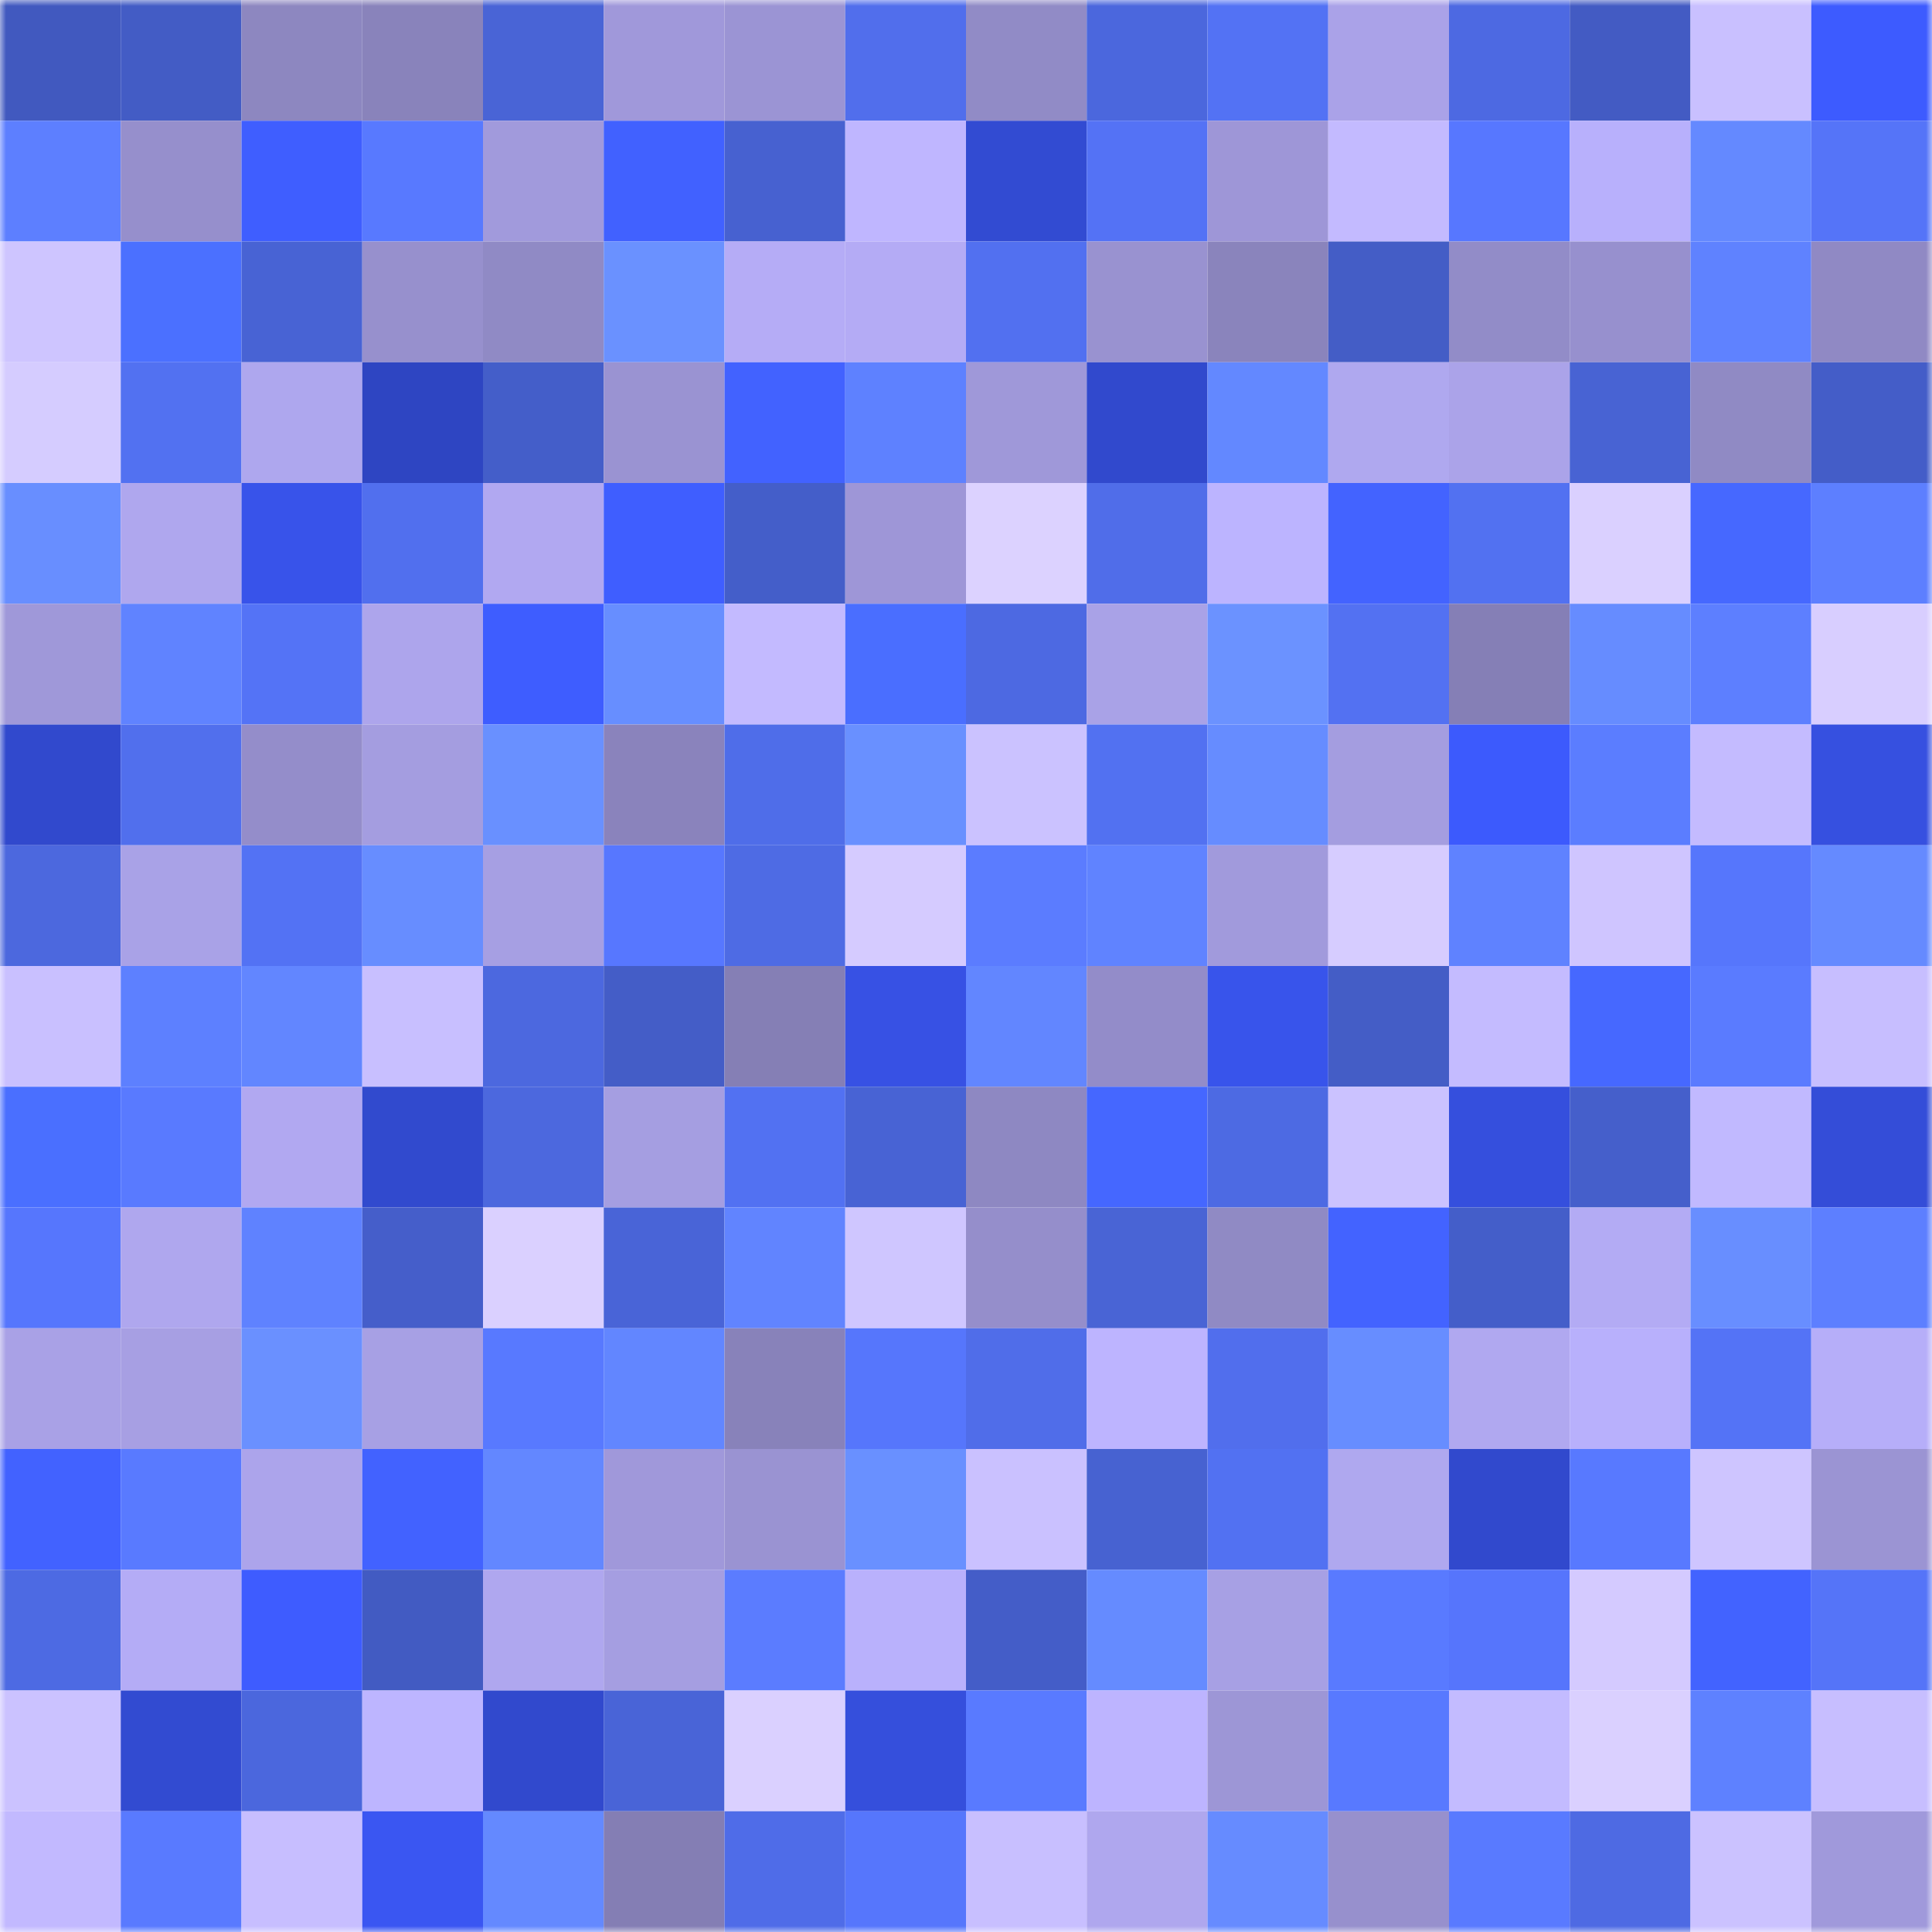 <svg viewBox="0 0 160 160" fill="none" role="img" xmlns="http://www.w3.org/2000/svg" width="240" height="240" name="basenames%2C51000.base.eth"><mask id="1615141973" mask-type="alpha" maskUnits="userSpaceOnUse" x="0" y="0" width="160" height="160"><rect width="160" height="160" fill="#FFFFFF"></rect></mask><g mask="url(#1615141973)"><rect x="0" y="0" width="10" height="10" fill="#4159bf"></rect><rect x="10" y="0" width="10" height="10" fill="#435cc5"></rect><rect x="20" y="0" width="10" height="10" fill="#8d87c0"></rect><rect x="30" y="0" width="10" height="10" fill="#8983bb"></rect><rect x="40" y="0" width="10" height="10" fill="#4964d6"></rect><rect x="50" y="0" width="10" height="10" fill="#a098da"></rect><rect x="60" y="0" width="10" height="10" fill="#9b94d4"></rect><rect x="70" y="0" width="10" height="10" fill="#516eec"></rect><rect x="80" y="0" width="10" height="10" fill="#918bc6"></rect><rect x="90" y="0" width="10" height="10" fill="#4b67dd"></rect><rect x="100" y="0" width="10" height="10" fill="#5372f4"></rect><rect x="110" y="0" width="10" height="10" fill="#aaa2e8"></rect><rect x="120" y="0" width="10" height="10" fill="#4d69e2"></rect><rect x="130" y="0" width="10" height="10" fill="#435bc3"></rect><rect x="140" y="0" width="10" height="10" fill="#c9c0ff"></rect><rect x="150" y="0" width="10" height="10" fill="#3d5bff"></rect><rect x="0" y="10" width="10" height="10" fill="#5d7fff"></rect><rect x="10" y="10" width="10" height="10" fill="#968fcc"></rect><rect x="20" y="10" width="10" height="10" fill="#3f5eff"></rect><rect x="30" y="10" width="10" height="10" fill="#5879ff"></rect><rect x="40" y="10" width="10" height="10" fill="#a19adc"></rect><rect x="50" y="10" width="10" height="10" fill="#4161ff"></rect><rect x="60" y="10" width="10" height="10" fill="#4761d0"></rect><rect x="70" y="10" width="10" height="10" fill="#bfb6ff"></rect><rect x="80" y="10" width="10" height="10" fill="#324bd2"></rect><rect x="90" y="10" width="10" height="10" fill="#5472f5"></rect><rect x="100" y="10" width="10" height="10" fill="#9e96d7"></rect><rect x="110" y="10" width="10" height="10" fill="#c3baff"></rect><rect x="120" y="10" width="10" height="10" fill="#5777ff"></rect><rect x="130" y="10" width="10" height="10" fill="#b8b0fc"></rect><rect x="140" y="10" width="10" height="10" fill="#6489ff"></rect><rect x="150" y="10" width="10" height="10" fill="#5574f8"></rect><rect x="0" y="20" width="10" height="10" fill="#cec5ff"></rect><rect x="10" y="20" width="10" height="10" fill="#4b70ff"></rect><rect x="20" y="20" width="10" height="10" fill="#4863d4"></rect><rect x="30" y="20" width="10" height="10" fill="#9790cd"></rect><rect x="40" y="20" width="10" height="10" fill="#908ac5"></rect><rect x="50" y="20" width="10" height="10" fill="#6a91ff"></rect><rect x="60" y="20" width="10" height="10" fill="#b5acf6"></rect><rect x="70" y="20" width="10" height="10" fill="#b4abf5"></rect><rect x="80" y="20" width="10" height="10" fill="#5270f0"></rect><rect x="90" y="20" width="10" height="10" fill="#9992d0"></rect><rect x="100" y="20" width="10" height="10" fill="#8a84bc"></rect><rect x="110" y="20" width="10" height="10" fill="#445dc6"></rect><rect x="120" y="20" width="10" height="10" fill="#928cc8"></rect><rect x="130" y="20" width="10" height="10" fill="#9790ce"></rect><rect x="140" y="20" width="10" height="10" fill="#5f82ff"></rect><rect x="150" y="20" width="10" height="10" fill="#9089c4"></rect><rect x="0" y="30" width="10" height="10" fill="#d5ccff"></rect><rect x="10" y="30" width="10" height="10" fill="#5271f1"></rect><rect x="20" y="30" width="10" height="10" fill="#aea7ee"></rect><rect x="30" y="30" width="10" height="10" fill="#2e45c2"></rect><rect x="40" y="30" width="10" height="10" fill="#445ec9"></rect><rect x="50" y="30" width="10" height="10" fill="#9a93d2"></rect><rect x="60" y="30" width="10" height="10" fill="#4262ff"></rect><rect x="70" y="30" width="10" height="10" fill="#5e81ff"></rect><rect x="80" y="30" width="10" height="10" fill="#9f98d9"></rect><rect x="90" y="30" width="10" height="10" fill="#3149cd"></rect><rect x="100" y="30" width="10" height="10" fill="#6388ff"></rect><rect x="110" y="30" width="10" height="10" fill="#afa8ef"></rect><rect x="120" y="30" width="10" height="10" fill="#aba3e9"></rect><rect x="130" y="30" width="10" height="10" fill="#4863d3"></rect><rect x="140" y="30" width="10" height="10" fill="#908ac4"></rect><rect x="150" y="30" width="10" height="10" fill="#445dc8"></rect><rect x="0" y="40" width="10" height="10" fill="#688eff"></rect><rect x="10" y="40" width="10" height="10" fill="#afa7ee"></rect><rect x="20" y="40" width="10" height="10" fill="#3853ea"></rect><rect x="30" y="40" width="10" height="10" fill="#516fee"></rect><rect x="40" y="40" width="10" height="10" fill="#b1a8f1"></rect><rect x="50" y="40" width="10" height="10" fill="#3f5eff"></rect><rect x="60" y="40" width="10" height="10" fill="#445ec9"></rect><rect x="70" y="40" width="10" height="10" fill="#9e96d7"></rect><rect x="80" y="40" width="10" height="10" fill="#dcd2ff"></rect><rect x="90" y="40" width="10" height="10" fill="#506de9"></rect><rect x="100" y="40" width="10" height="10" fill="#bcb4ff"></rect><rect x="110" y="40" width="10" height="10" fill="#4363ff"></rect><rect x="120" y="40" width="10" height="10" fill="#5271f1"></rect><rect x="130" y="40" width="10" height="10" fill="#dad0ff"></rect><rect x="140" y="40" width="10" height="10" fill="#4668ff"></rect><rect x="150" y="40" width="10" height="10" fill="#5d7fff"></rect><rect x="0" y="50" width="10" height="10" fill="#9f98d9"></rect><rect x="10" y="50" width="10" height="10" fill="#6083ff"></rect><rect x="20" y="50" width="10" height="10" fill="#5473f6"></rect><rect x="30" y="50" width="10" height="10" fill="#ada5ec"></rect><rect x="40" y="50" width="10" height="10" fill="#3e5dff"></rect><rect x="50" y="50" width="10" height="10" fill="#678eff"></rect><rect x="60" y="50" width="10" height="10" fill="#c3baff"></rect><rect x="70" y="50" width="10" height="10" fill="#4a6eff"></rect><rect x="80" y="50" width="10" height="10" fill="#4d69e2"></rect><rect x="90" y="50" width="10" height="10" fill="#a9a2e7"></rect><rect x="100" y="50" width="10" height="10" fill="#6b92ff"></rect><rect x="110" y="50" width="10" height="10" fill="#5371f2"></rect><rect x="120" y="50" width="10" height="10" fill="#857fb6"></rect><rect x="130" y="50" width="10" height="10" fill="#668cff"></rect><rect x="140" y="50" width="10" height="10" fill="#5d7fff"></rect><rect x="150" y="50" width="10" height="10" fill="#d8ceff"></rect><rect x="0" y="60" width="10" height="10" fill="#3149cd"></rect><rect x="10" y="60" width="10" height="10" fill="#516fed"></rect><rect x="20" y="60" width="10" height="10" fill="#948dca"></rect><rect x="30" y="60" width="10" height="10" fill="#a49de0"></rect><rect x="40" y="60" width="10" height="10" fill="#6990ff"></rect><rect x="50" y="60" width="10" height="10" fill="#8a83bc"></rect><rect x="60" y="60" width="10" height="10" fill="#4f6de9"></rect><rect x="70" y="60" width="10" height="10" fill="#6990ff"></rect><rect x="80" y="60" width="10" height="10" fill="#cbc2ff"></rect><rect x="90" y="60" width="10" height="10" fill="#5271f1"></rect><rect x="100" y="60" width="10" height="10" fill="#668cff"></rect><rect x="110" y="60" width="10" height="10" fill="#a49de0"></rect><rect x="120" y="60" width="10" height="10" fill="#3c5afd"></rect><rect x="130" y="60" width="10" height="10" fill="#5b7dff"></rect><rect x="140" y="60" width="10" height="10" fill="#c4bbff"></rect><rect x="150" y="60" width="10" height="10" fill="#3650e0"></rect><rect x="0" y="70" width="10" height="10" fill="#4c68de"></rect><rect x="10" y="70" width="10" height="10" fill="#a9a2e7"></rect><rect x="20" y="70" width="10" height="10" fill="#5372f4"></rect><rect x="30" y="70" width="10" height="10" fill="#678dff"></rect><rect x="40" y="70" width="10" height="10" fill="#a69fe3"></rect><rect x="50" y="70" width="10" height="10" fill="#5777ff"></rect><rect x="60" y="70" width="10" height="10" fill="#4e6be4"></rect><rect x="70" y="70" width="10" height="10" fill="#d5cbff"></rect><rect x="80" y="70" width="10" height="10" fill="#5b7cff"></rect><rect x="90" y="70" width="10" height="10" fill="#6083ff"></rect><rect x="100" y="70" width="10" height="10" fill="#a19adc"></rect><rect x="110" y="70" width="10" height="10" fill="#d6ccff"></rect><rect x="120" y="70" width="10" height="10" fill="#5f82ff"></rect><rect x="130" y="70" width="10" height="10" fill="#cfc5ff"></rect><rect x="140" y="70" width="10" height="10" fill="#5676fc"></rect><rect x="150" y="70" width="10" height="10" fill="#658aff"></rect><rect x="0" y="80" width="10" height="10" fill="#c9c0ff"></rect><rect x="10" y="80" width="10" height="10" fill="#5d80ff"></rect><rect x="20" y="80" width="10" height="10" fill="#6286ff"></rect><rect x="30" y="80" width="10" height="10" fill="#c8bfff"></rect><rect x="40" y="80" width="10" height="10" fill="#4c68df"></rect><rect x="50" y="80" width="10" height="10" fill="#445dc7"></rect><rect x="60" y="80" width="10" height="10" fill="#857fb5"></rect><rect x="70" y="80" width="10" height="10" fill="#3751e4"></rect><rect x="80" y="80" width="10" height="10" fill="#6286ff"></rect><rect x="90" y="80" width="10" height="10" fill="#938cc9"></rect><rect x="100" y="80" width="10" height="10" fill="#3854eb"></rect><rect x="110" y="80" width="10" height="10" fill="#445dc6"></rect><rect x="120" y="80" width="10" height="10" fill="#c4bbff"></rect><rect x="130" y="80" width="10" height="10" fill="#4668ff"></rect><rect x="140" y="80" width="10" height="10" fill="#5a7bff"></rect><rect x="150" y="80" width="10" height="10" fill="#c7beff"></rect><rect x="0" y="90" width="10" height="10" fill="#4a6fff"></rect><rect x="10" y="90" width="10" height="10" fill="#597aff"></rect><rect x="20" y="90" width="10" height="10" fill="#b1a8f1"></rect><rect x="30" y="90" width="10" height="10" fill="#314ace"></rect><rect x="40" y="90" width="10" height="10" fill="#4c68de"></rect><rect x="50" y="90" width="10" height="10" fill="#a59ee1"></rect><rect x="60" y="90" width="10" height="10" fill="#5271f2"></rect><rect x="70" y="90" width="10" height="10" fill="#4863d4"></rect><rect x="80" y="90" width="10" height="10" fill="#8e88c2"></rect><rect x="90" y="90" width="10" height="10" fill="#4567ff"></rect><rect x="100" y="90" width="10" height="10" fill="#4d6ae3"></rect><rect x="110" y="90" width="10" height="10" fill="#cbc2ff"></rect><rect x="120" y="90" width="10" height="10" fill="#354fdd"></rect><rect x="130" y="90" width="10" height="10" fill="#455fcb"></rect><rect x="140" y="90" width="10" height="10" fill="#c1b9ff"></rect><rect x="150" y="90" width="10" height="10" fill="#344dd8"></rect><rect x="0" y="100" width="10" height="10" fill="#5676fd"></rect><rect x="10" y="100" width="10" height="10" fill="#afa7ee"></rect><rect x="20" y="100" width="10" height="10" fill="#5f82ff"></rect><rect x="30" y="100" width="10" height="10" fill="#455eca"></rect><rect x="40" y="100" width="10" height="10" fill="#dad0ff"></rect><rect x="50" y="100" width="10" height="10" fill="#4964d7"></rect><rect x="60" y="100" width="10" height="10" fill="#6184ff"></rect><rect x="70" y="100" width="10" height="10" fill="#cfc6ff"></rect><rect x="80" y="100" width="10" height="10" fill="#958ecb"></rect><rect x="90" y="100" width="10" height="10" fill="#4964d5"></rect><rect x="100" y="100" width="10" height="10" fill="#908ac4"></rect><rect x="110" y="100" width="10" height="10" fill="#4363ff"></rect><rect x="120" y="100" width="10" height="10" fill="#445ec9"></rect><rect x="130" y="100" width="10" height="10" fill="#b3abf4"></rect><rect x="140" y="100" width="10" height="10" fill="#688eff"></rect><rect x="150" y="100" width="10" height="10" fill="#5d7fff"></rect><rect x="0" y="110" width="10" height="10" fill="#a9a1e6"></rect><rect x="10" y="110" width="10" height="10" fill="#a79fe3"></rect><rect x="20" y="110" width="10" height="10" fill="#6a90ff"></rect><rect x="30" y="110" width="10" height="10" fill="#a7a0e4"></rect><rect x="40" y="110" width="10" height="10" fill="#5879ff"></rect><rect x="50" y="110" width="10" height="10" fill="#6286ff"></rect><rect x="60" y="110" width="10" height="10" fill="#8882ba"></rect><rect x="70" y="110" width="10" height="10" fill="#5676fc"></rect><rect x="80" y="110" width="10" height="10" fill="#506de9"></rect><rect x="90" y="110" width="10" height="10" fill="#bdb4ff"></rect><rect x="100" y="110" width="10" height="10" fill="#516eed"></rect><rect x="110" y="110" width="10" height="10" fill="#678dff"></rect><rect x="120" y="110" width="10" height="10" fill="#b0a8f0"></rect><rect x="130" y="110" width="10" height="10" fill="#b8b0fc"></rect><rect x="140" y="110" width="10" height="10" fill="#5473f6"></rect><rect x="150" y="110" width="10" height="10" fill="#b6aef9"></rect><rect x="0" y="120" width="10" height="10" fill="#4262ff"></rect><rect x="10" y="120" width="10" height="10" fill="#597aff"></rect><rect x="20" y="120" width="10" height="10" fill="#aca4eb"></rect><rect x="30" y="120" width="10" height="10" fill="#4262ff"></rect><rect x="40" y="120" width="10" height="10" fill="#6387ff"></rect><rect x="50" y="120" width="10" height="10" fill="#a098da"></rect><rect x="60" y="120" width="10" height="10" fill="#9a93d2"></rect><rect x="70" y="120" width="10" height="10" fill="#6990ff"></rect><rect x="80" y="120" width="10" height="10" fill="#cac1ff"></rect><rect x="90" y="120" width="10" height="10" fill="#4762d1"></rect><rect x="100" y="120" width="10" height="10" fill="#5271f2"></rect><rect x="110" y="120" width="10" height="10" fill="#afa8ef"></rect><rect x="120" y="120" width="10" height="10" fill="#3149cd"></rect><rect x="130" y="120" width="10" height="10" fill="#5879ff"></rect><rect x="140" y="120" width="10" height="10" fill="#cec5ff"></rect><rect x="150" y="120" width="10" height="10" fill="#9b94d3"></rect><rect x="0" y="130" width="10" height="10" fill="#4d6ae3"></rect><rect x="10" y="130" width="10" height="10" fill="#b4acf6"></rect><rect x="20" y="130" width="10" height="10" fill="#3e5cff"></rect><rect x="30" y="130" width="10" height="10" fill="#425bc2"></rect><rect x="40" y="130" width="10" height="10" fill="#afa7ef"></rect><rect x="50" y="130" width="10" height="10" fill="#a59ee1"></rect><rect x="60" y="130" width="10" height="10" fill="#5b7cff"></rect><rect x="70" y="130" width="10" height="10" fill="#b9b1fc"></rect><rect x="80" y="130" width="10" height="10" fill="#445dc8"></rect><rect x="90" y="130" width="10" height="10" fill="#658bff"></rect><rect x="100" y="130" width="10" height="10" fill="#a7a0e4"></rect><rect x="110" y="130" width="10" height="10" fill="#597aff"></rect><rect x="120" y="130" width="10" height="10" fill="#5675fc"></rect><rect x="130" y="130" width="10" height="10" fill="#d4caff"></rect><rect x="140" y="130" width="10" height="10" fill="#4263ff"></rect><rect x="150" y="130" width="10" height="10" fill="#5574f8"></rect><rect x="0" y="140" width="10" height="10" fill="#cbc2ff"></rect><rect x="10" y="140" width="10" height="10" fill="#324bd1"></rect><rect x="20" y="140" width="10" height="10" fill="#4b67dd"></rect><rect x="30" y="140" width="10" height="10" fill="#bdb5ff"></rect><rect x="40" y="140" width="10" height="10" fill="#3149cd"></rect><rect x="50" y="140" width="10" height="10" fill="#4964d7"></rect><rect x="60" y="140" width="10" height="10" fill="#dad0ff"></rect><rect x="70" y="140" width="10" height="10" fill="#354fdc"></rect><rect x="80" y="140" width="10" height="10" fill="#597aff"></rect><rect x="90" y="140" width="10" height="10" fill="#bdb4ff"></rect><rect x="100" y="140" width="10" height="10" fill="#9d96d6"></rect><rect x="110" y="140" width="10" height="10" fill="#5879ff"></rect><rect x="120" y="140" width="10" height="10" fill="#c3bbff"></rect><rect x="130" y="140" width="10" height="10" fill="#dad0ff"></rect><rect x="140" y="140" width="10" height="10" fill="#5e81ff"></rect><rect x="150" y="140" width="10" height="10" fill="#c7beff"></rect><rect x="0" y="150" width="10" height="10" fill="#c2b9ff"></rect><rect x="10" y="150" width="10" height="10" fill="#597aff"></rect><rect x="20" y="150" width="10" height="10" fill="#c7beff"></rect><rect x="30" y="150" width="10" height="10" fill="#3a56f2"></rect><rect x="40" y="150" width="10" height="10" fill="#6489ff"></rect><rect x="50" y="150" width="10" height="10" fill="#847eb4"></rect><rect x="60" y="150" width="10" height="10" fill="#4f6ce8"></rect><rect x="70" y="150" width="10" height="10" fill="#5676fc"></rect><rect x="80" y="150" width="10" height="10" fill="#c8bfff"></rect><rect x="90" y="150" width="10" height="10" fill="#afa7ee"></rect><rect x="100" y="150" width="10" height="10" fill="#668bff"></rect><rect x="110" y="150" width="10" height="10" fill="#9790cd"></rect><rect x="120" y="150" width="10" height="10" fill="#597aff"></rect><rect x="130" y="150" width="10" height="10" fill="#4e6ae3"></rect><rect x="140" y="150" width="10" height="10" fill="#cbc2ff"></rect><rect x="150" y="150" width="10" height="10" fill="#a099db"></rect></g></svg>